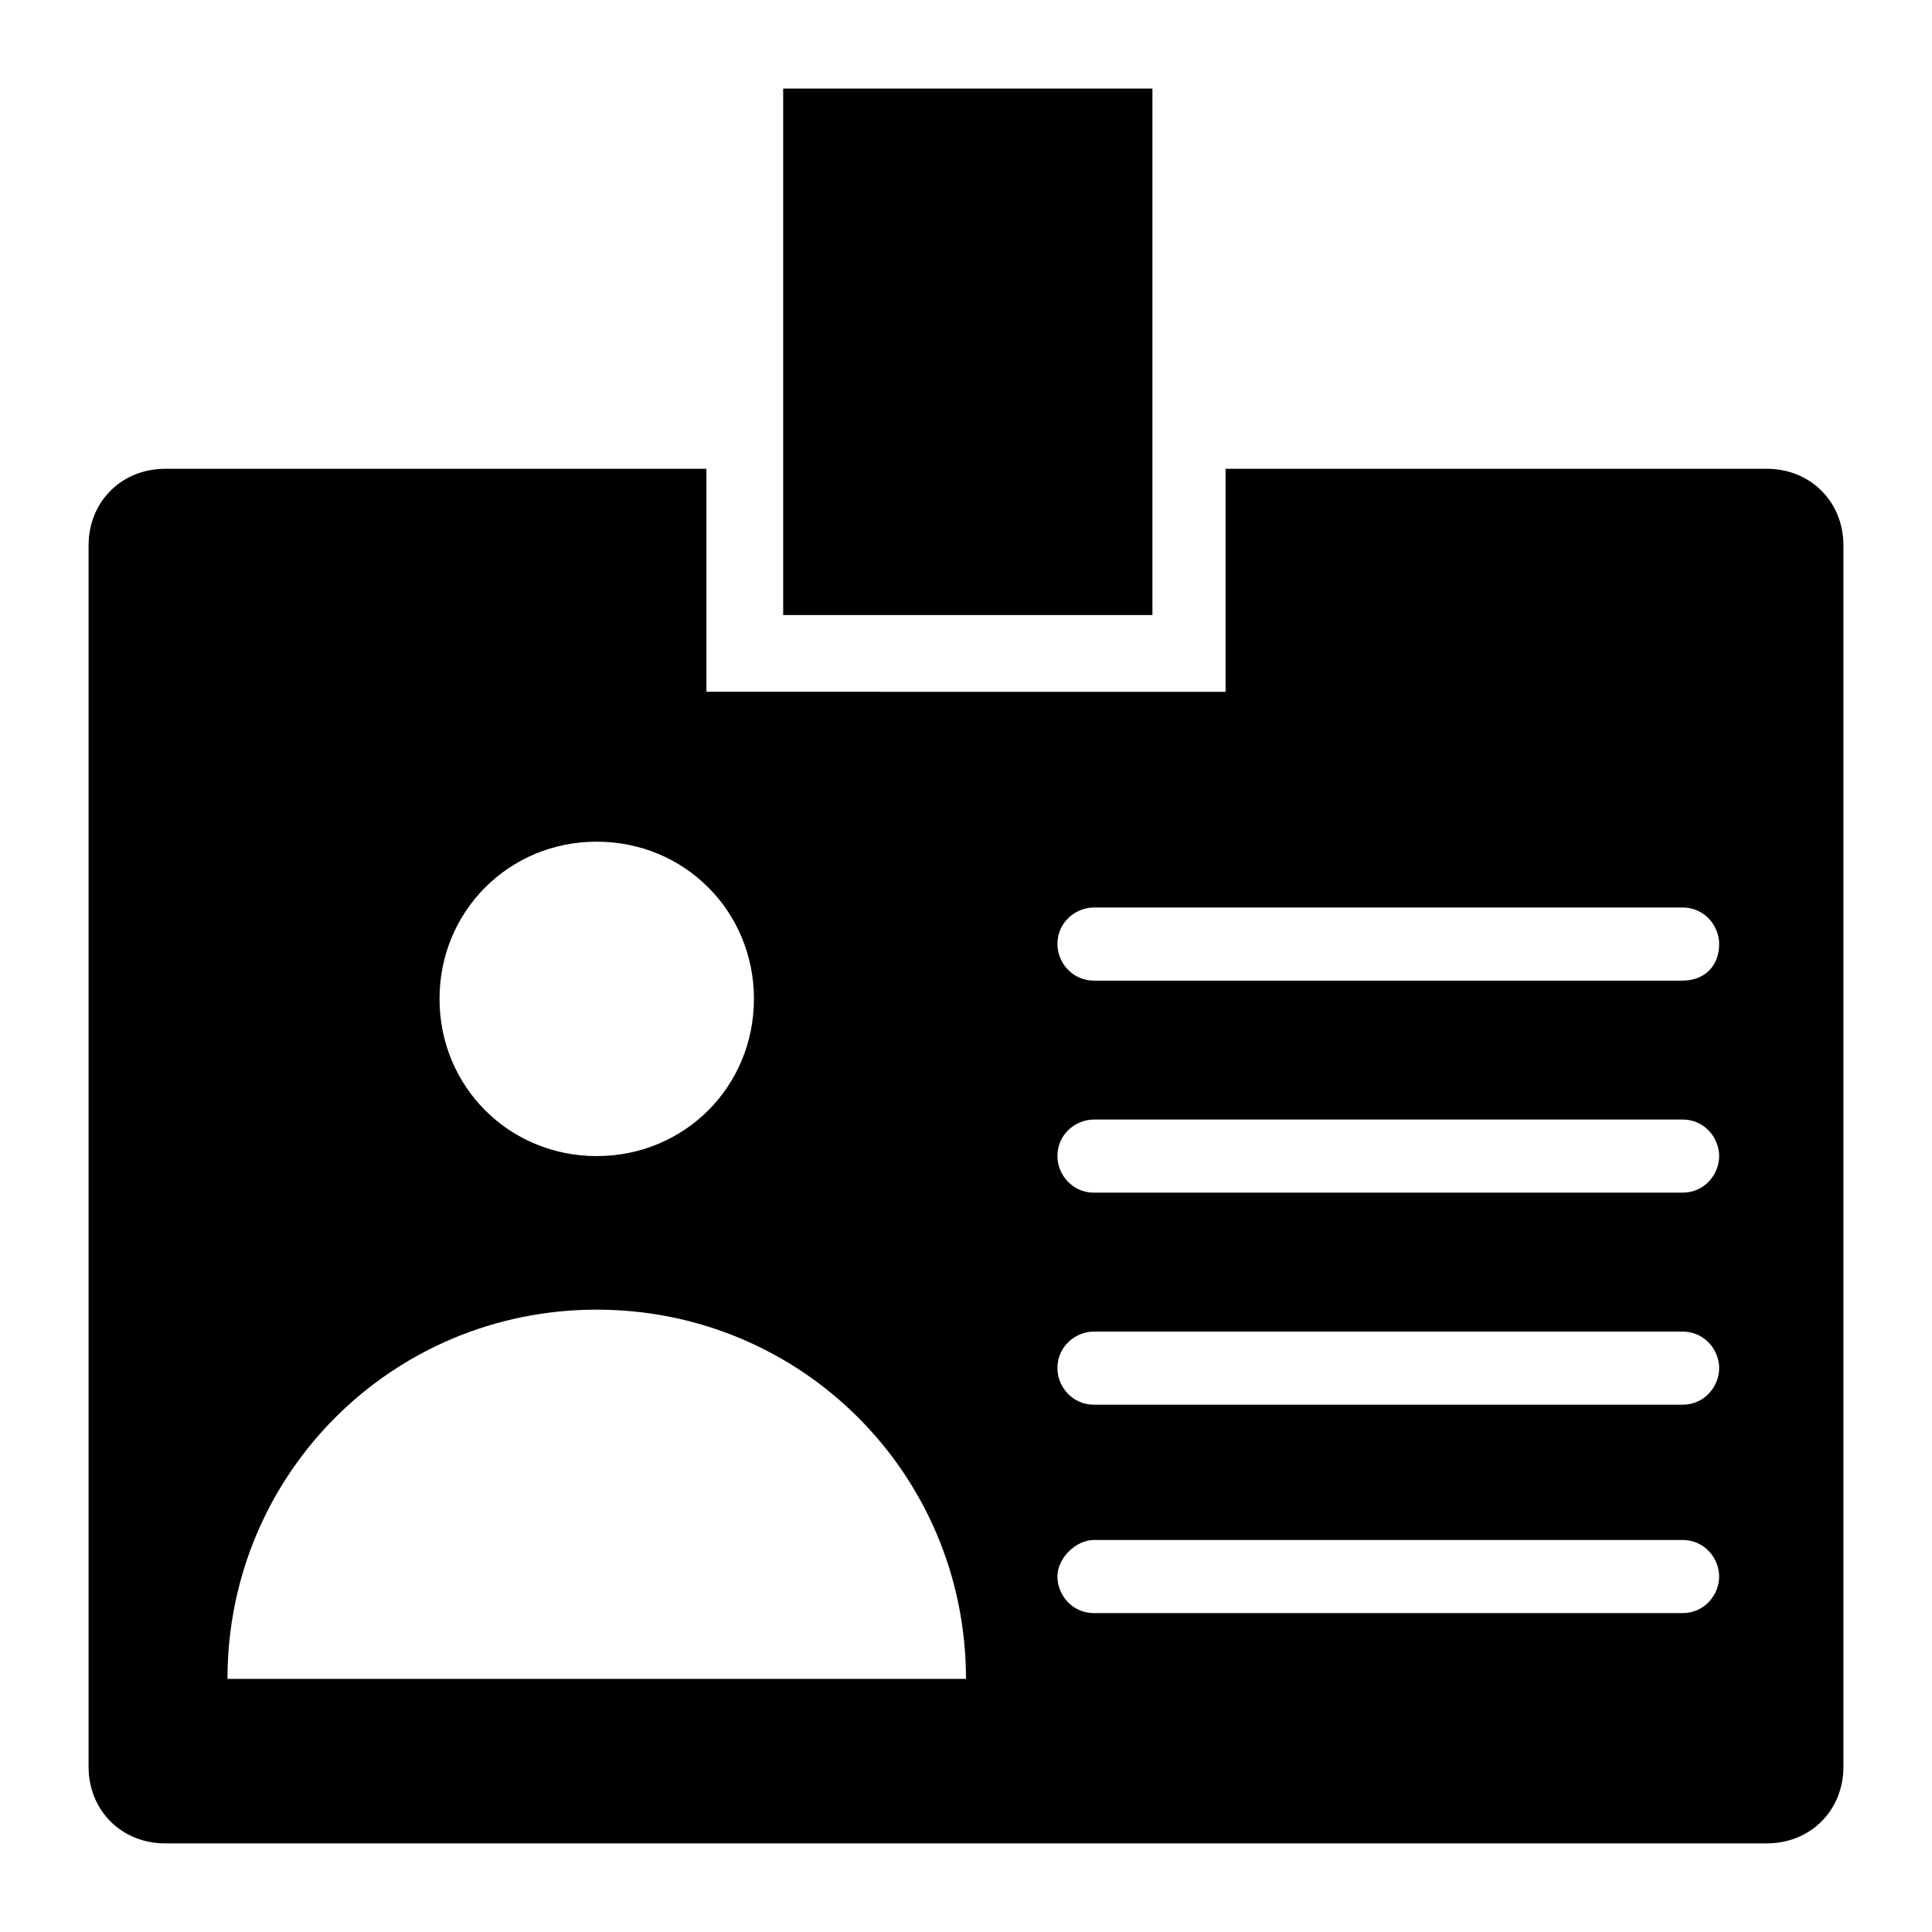 <?xml version="1.0" encoding="UTF-8"?>
<!-- The Best Svg Icon site in the world: iconSvg.co, Visit us! https://iconsvg.co -->
<svg fill="#000000" width="800px" height="800px" version="1.1" viewBox="144 144 512 512" xmlns="http://www.w3.org/2000/svg">
 <g>
  <path d="m351.55 167.47h97.855v139.52h-97.855z"/>
  <path d="m612.18 268.23h-143.39v59.102l-137.58-0.004v-59.102l-143.39 0.004c-11.625 0-20.348 8.719-20.348 20.348v323.6c0.004 11.621 8.723 20.344 20.348 20.344h424.36c11.625 0 20.348-8.719 20.348-20.348v-323.6c0-11.625-8.723-20.344-20.348-20.344zm-310.04 98.824c23.254 0 41.66 18.41 41.66 41.66 0 23.254-18.41 41.66-41.66 41.66-23.254 0-41.66-18.41-41.66-41.66-0.004-23.254 18.406-41.66 41.66-41.66zm-97.855 221.87c0-54.258 43.598-97.855 97.855-97.855 54.258 0 97.855 43.598 97.855 97.855zm385.61-17.438h-155.98c-5.812 0-9.688-4.844-9.688-9.688s4.844-9.688 9.688-9.688h155.99c5.812 0 9.688 4.844 9.688 9.688s-3.875 9.688-9.691 9.688zm0-55.227h-155.98c-5.812 0-9.688-4.844-9.688-9.688 0-5.812 4.844-9.688 9.688-9.688h155.99c5.812 0 9.688 4.844 9.688 9.688s-3.875 9.688-9.691 9.688zm0-56.195h-155.98c-5.812 0-9.688-4.844-9.688-9.688 0-5.812 4.844-9.688 9.688-9.688h155.99c5.812 0 9.688 4.844 9.688 9.688s-3.875 9.688-9.691 9.688zm0-56.191h-155.98c-5.812 0-9.688-4.844-9.688-9.688 0-5.812 4.844-9.688 9.688-9.688h155.99c5.812 0 9.688 4.844 9.688 9.688 0 5.812-3.875 9.688-9.691 9.688z"/>
 </g>
</svg>
